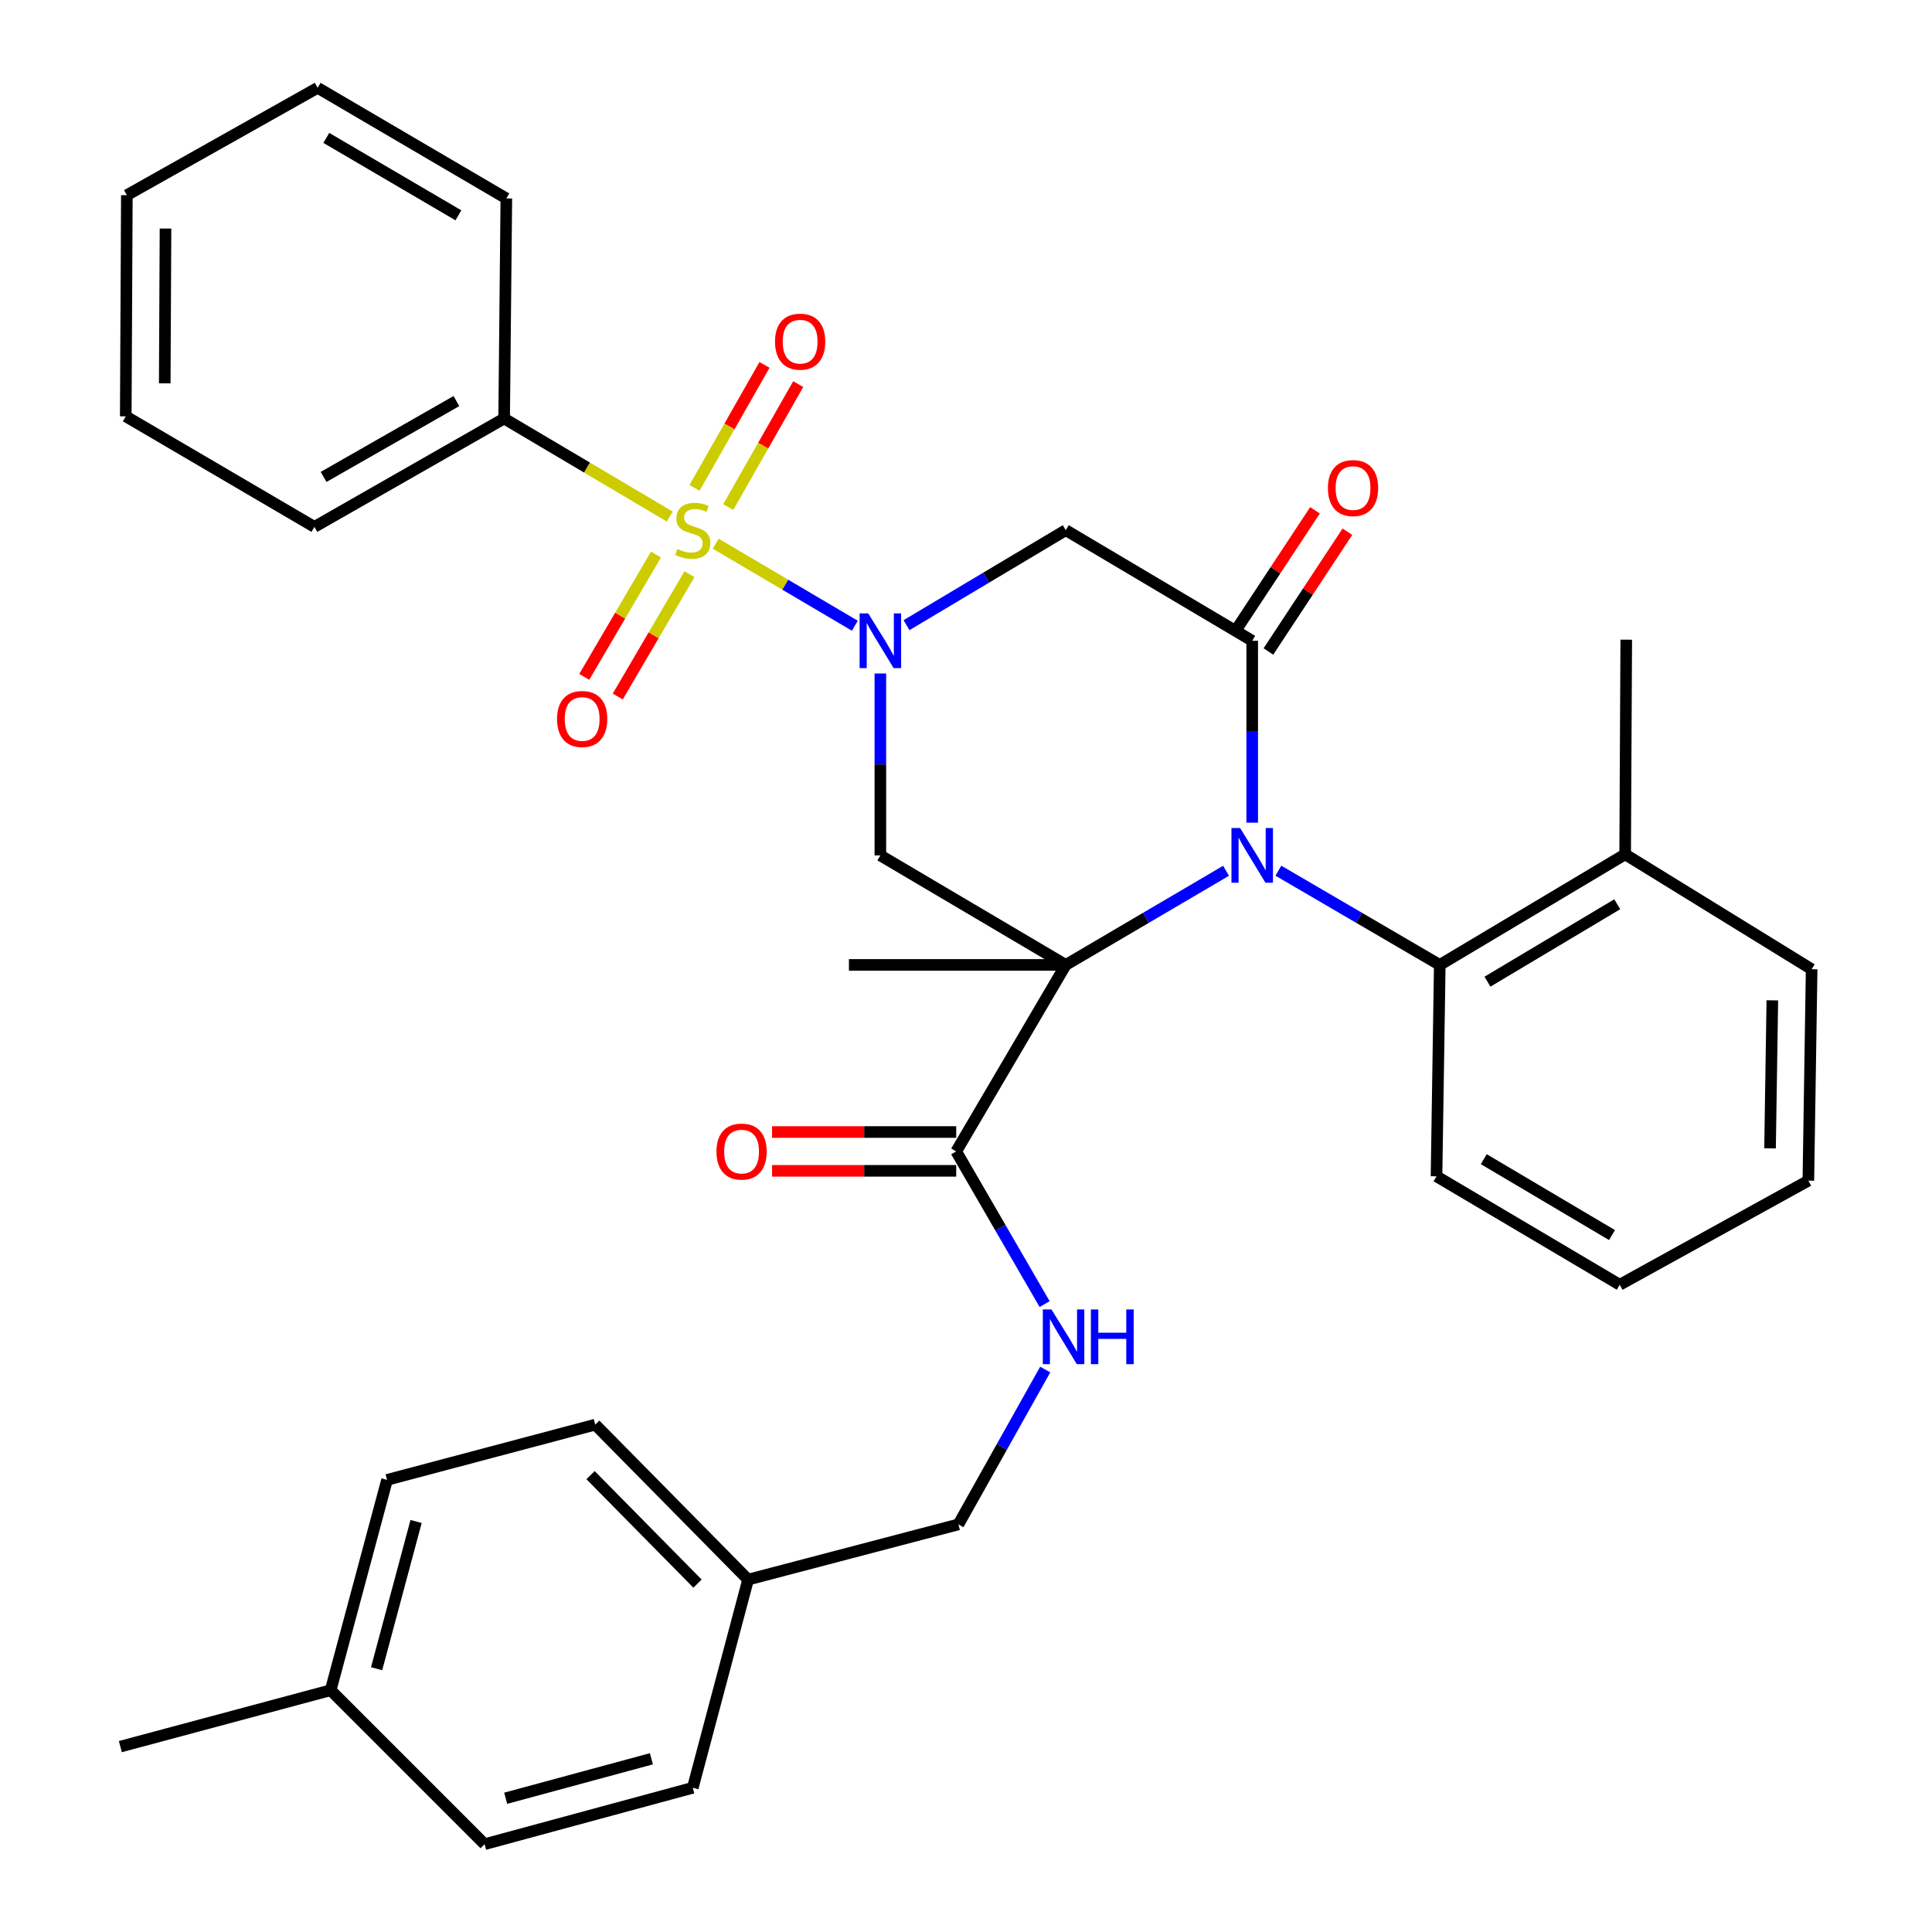 <?xml version='1.0' encoding='iso-8859-1'?>
<svg version='1.1' baseProfile='full'
              xmlns='http://www.w3.org/2000/svg'
                      xmlns:rdkit='http://www.rdkit.org/xml'
                      xmlns:xlink='http://www.w3.org/1999/xlink'
                  xml:space='preserve'
width='1000px' height='1000px' viewBox='0 0 1000 1000'>
<!-- END OF HEADER -->
<rect style='opacity:1.0;fill:#FFFFFF;stroke:none' width='1000' height='1000' x='0' y='0'> </rect>
<path class='bond-1' d='M 551.639,499.442 L 593.121,475.076' style='fill:none;fill-rule:evenodd;stroke:#000000;stroke-width:6px;stroke-linecap:butt;stroke-linejoin:miter;stroke-opacity:1' />
<path class='bond-1' d='M 593.121,475.076 L 634.602,450.71' style='fill:none;fill-rule:evenodd;stroke:#0000FF;stroke-width:6px;stroke-linecap:butt;stroke-linejoin:miter;stroke-opacity:1' />
<path class='bond-4' d='M 551.639,499.442 L 455.673,442.758' style='fill:none;fill-rule:evenodd;stroke:#000000;stroke-width:6px;stroke-linecap:butt;stroke-linejoin:miter;stroke-opacity:1' />
<path class='bond-6' d='M 551.639,499.442 L 494.932,595.977' style='fill:none;fill-rule:evenodd;stroke:#000000;stroke-width:6px;stroke-linecap:butt;stroke-linejoin:miter;stroke-opacity:1' />
<path class='bond-15' d='M 551.639,499.442 L 439.409,499.442' style='fill:none;fill-rule:evenodd;stroke:#000000;stroke-width:6px;stroke-linecap:butt;stroke-linejoin:miter;stroke-opacity:1' />
<path class='bond-0' d='M 370.478,281.429 L 406.469,302.652' style='fill:none;fill-rule:evenodd;stroke:#CCCC00;stroke-width:6px;stroke-linecap:butt;stroke-linejoin:miter;stroke-opacity:1' />
<path class='bond-0' d='M 406.469,302.652 L 442.46,323.875' style='fill:none;fill-rule:evenodd;stroke:#0000FF;stroke-width:6px;stroke-linecap:butt;stroke-linejoin:miter;stroke-opacity:1' />
<path class='bond-8' d='M 339.53,287.041 L 320.972,318.694' style='fill:none;fill-rule:evenodd;stroke:#CCCC00;stroke-width:6px;stroke-linecap:butt;stroke-linejoin:miter;stroke-opacity:1' />
<path class='bond-8' d='M 320.972,318.694 L 302.414,350.346' style='fill:none;fill-rule:evenodd;stroke:#FF0000;stroke-width:6px;stroke-linecap:butt;stroke-linejoin:miter;stroke-opacity:1' />
<path class='bond-8' d='M 356.863,297.204 L 338.305,328.856' style='fill:none;fill-rule:evenodd;stroke:#CCCC00;stroke-width:6px;stroke-linecap:butt;stroke-linejoin:miter;stroke-opacity:1' />
<path class='bond-8' d='M 338.305,328.856 L 319.747,360.509' style='fill:none;fill-rule:evenodd;stroke:#FF0000;stroke-width:6px;stroke-linecap:butt;stroke-linejoin:miter;stroke-opacity:1' />
<path class='bond-9' d='M 376.945,262.453 L 395.052,230.632' style='fill:none;fill-rule:evenodd;stroke:#CCCC00;stroke-width:6px;stroke-linecap:butt;stroke-linejoin:miter;stroke-opacity:1' />
<path class='bond-9' d='M 395.052,230.632 L 413.159,198.812' style='fill:none;fill-rule:evenodd;stroke:#FF0000;stroke-width:6px;stroke-linecap:butt;stroke-linejoin:miter;stroke-opacity:1' />
<path class='bond-9' d='M 359.481,252.515 L 377.588,220.695' style='fill:none;fill-rule:evenodd;stroke:#CCCC00;stroke-width:6px;stroke-linecap:butt;stroke-linejoin:miter;stroke-opacity:1' />
<path class='bond-9' d='M 377.588,220.695 L 395.696,188.875' style='fill:none;fill-rule:evenodd;stroke:#FF0000;stroke-width:6px;stroke-linecap:butt;stroke-linejoin:miter;stroke-opacity:1' />
<path class='bond-10' d='M 346.663,267.36 L 303.801,241.992' style='fill:none;fill-rule:evenodd;stroke:#CCCC00;stroke-width:6px;stroke-linecap:butt;stroke-linejoin:miter;stroke-opacity:1' />
<path class='bond-10' d='M 303.801,241.992 L 260.939,216.624' style='fill:none;fill-rule:evenodd;stroke:#000000;stroke-width:6px;stroke-linecap:butt;stroke-linejoin:miter;stroke-opacity:1' />
<path class='bond-3' d='M 648.14,425.82 L 648.14,378.743' style='fill:none;fill-rule:evenodd;stroke:#0000FF;stroke-width:6px;stroke-linecap:butt;stroke-linejoin:miter;stroke-opacity:1' />
<path class='bond-3' d='M 648.14,378.743 L 648.14,331.666' style='fill:none;fill-rule:evenodd;stroke:#000000;stroke-width:6px;stroke-linecap:butt;stroke-linejoin:miter;stroke-opacity:1' />
<path class='bond-7' d='M 661.691,450.669 L 703.457,475.056' style='fill:none;fill-rule:evenodd;stroke:#0000FF;stroke-width:6px;stroke-linecap:butt;stroke-linejoin:miter;stroke-opacity:1' />
<path class='bond-7' d='M 703.457,475.056 L 745.222,499.442' style='fill:none;fill-rule:evenodd;stroke:#000000;stroke-width:6px;stroke-linecap:butt;stroke-linejoin:miter;stroke-opacity:1' />
<path class='bond-2' d='M 455.673,348.604 L 455.673,395.681' style='fill:none;fill-rule:evenodd;stroke:#0000FF;stroke-width:6px;stroke-linecap:butt;stroke-linejoin:miter;stroke-opacity:1' />
<path class='bond-2' d='M 455.673,395.681 L 455.673,442.758' style='fill:none;fill-rule:evenodd;stroke:#000000;stroke-width:6px;stroke-linecap:butt;stroke-linejoin:miter;stroke-opacity:1' />
<path class='bond-5' d='M 469.207,323.592 L 510.423,299.002' style='fill:none;fill-rule:evenodd;stroke:#0000FF;stroke-width:6px;stroke-linecap:butt;stroke-linejoin:miter;stroke-opacity:1' />
<path class='bond-5' d='M 510.423,299.002 L 551.639,274.413' style='fill:none;fill-rule:evenodd;stroke:#000000;stroke-width:6px;stroke-linecap:butt;stroke-linejoin:miter;stroke-opacity:1' />
<path class='bond-12' d='M 656.527,337.198 L 676.971,306.202' style='fill:none;fill-rule:evenodd;stroke:#000000;stroke-width:6px;stroke-linecap:butt;stroke-linejoin:miter;stroke-opacity:1' />
<path class='bond-12' d='M 676.971,306.202 L 697.414,275.206' style='fill:none;fill-rule:evenodd;stroke:#FF0000;stroke-width:6px;stroke-linecap:butt;stroke-linejoin:miter;stroke-opacity:1' />
<path class='bond-12' d='M 639.754,326.135 L 660.198,295.139' style='fill:none;fill-rule:evenodd;stroke:#000000;stroke-width:6px;stroke-linecap:butt;stroke-linejoin:miter;stroke-opacity:1' />
<path class='bond-12' d='M 660.198,295.139 L 680.641,264.143' style='fill:none;fill-rule:evenodd;stroke:#FF0000;stroke-width:6px;stroke-linecap:butt;stroke-linejoin:miter;stroke-opacity:1' />
<path class='bond-34' d='M 648.14,331.666 L 551.639,274.413' style='fill:none;fill-rule:evenodd;stroke:#000000;stroke-width:6px;stroke-linecap:butt;stroke-linejoin:miter;stroke-opacity:1' />
<path class='bond-11' d='M 494.932,595.977 L 517.813,635.488' style='fill:none;fill-rule:evenodd;stroke:#000000;stroke-width:6px;stroke-linecap:butt;stroke-linejoin:miter;stroke-opacity:1' />
<path class='bond-11' d='M 517.813,635.488 L 540.695,675' style='fill:none;fill-rule:evenodd;stroke:#0000FF;stroke-width:6px;stroke-linecap:butt;stroke-linejoin:miter;stroke-opacity:1' />
<path class='bond-13' d='M 494.932,585.931 L 447.275,585.931' style='fill:none;fill-rule:evenodd;stroke:#000000;stroke-width:6px;stroke-linecap:butt;stroke-linejoin:miter;stroke-opacity:1' />
<path class='bond-13' d='M 447.275,585.931 L 399.618,585.931' style='fill:none;fill-rule:evenodd;stroke:#FF0000;stroke-width:6px;stroke-linecap:butt;stroke-linejoin:miter;stroke-opacity:1' />
<path class='bond-13' d='M 494.932,606.023 L 447.275,606.023' style='fill:none;fill-rule:evenodd;stroke:#000000;stroke-width:6px;stroke-linecap:butt;stroke-linejoin:miter;stroke-opacity:1' />
<path class='bond-13' d='M 447.275,606.023 L 399.618,606.023' style='fill:none;fill-rule:evenodd;stroke:#FF0000;stroke-width:6px;stroke-linecap:butt;stroke-linejoin:miter;stroke-opacity:1' />
<path class='bond-14' d='M 745.222,499.442 L 841.177,442.199' style='fill:none;fill-rule:evenodd;stroke:#000000;stroke-width:6px;stroke-linecap:butt;stroke-linejoin:miter;stroke-opacity:1' />
<path class='bond-14' d='M 769.91,508.111 L 837.078,468.042' style='fill:none;fill-rule:evenodd;stroke:#000000;stroke-width:6px;stroke-linecap:butt;stroke-linejoin:miter;stroke-opacity:1' />
<path class='bond-23' d='M 745.222,499.442 L 743.537,608.859' style='fill:none;fill-rule:evenodd;stroke:#000000;stroke-width:6px;stroke-linecap:butt;stroke-linejoin:miter;stroke-opacity:1' />
<path class='bond-24' d='M 260.939,216.624 L 162.73,272.716' style='fill:none;fill-rule:evenodd;stroke:#000000;stroke-width:6px;stroke-linecap:butt;stroke-linejoin:miter;stroke-opacity:1' />
<path class='bond-24' d='M 236.243,207.59 L 167.496,246.855' style='fill:none;fill-rule:evenodd;stroke:#000000;stroke-width:6px;stroke-linecap:butt;stroke-linejoin:miter;stroke-opacity:1' />
<path class='bond-25' d='M 260.939,216.624 L 262.078,102.708' style='fill:none;fill-rule:evenodd;stroke:#000000;stroke-width:6px;stroke-linecap:butt;stroke-linejoin:miter;stroke-opacity:1' />
<path class='bond-16' d='M 541.002,708.874 L 518.536,748.95' style='fill:none;fill-rule:evenodd;stroke:#0000FF;stroke-width:6px;stroke-linecap:butt;stroke-linejoin:miter;stroke-opacity:1' />
<path class='bond-16' d='M 518.536,748.95 L 496.071,789.025' style='fill:none;fill-rule:evenodd;stroke:#000000;stroke-width:6px;stroke-linecap:butt;stroke-linejoin:miter;stroke-opacity:1' />
<path class='bond-26' d='M 841.177,442.199 L 841.746,331.097' style='fill:none;fill-rule:evenodd;stroke:#000000;stroke-width:6px;stroke-linecap:butt;stroke-linejoin:miter;stroke-opacity:1' />
<path class='bond-27' d='M 841.177,442.199 L 937.701,501.674' style='fill:none;fill-rule:evenodd;stroke:#000000;stroke-width:6px;stroke-linecap:butt;stroke-linejoin:miter;stroke-opacity:1' />
<path class='bond-17' d='M 496.071,789.025 L 387.212,817.601' style='fill:none;fill-rule:evenodd;stroke:#000000;stroke-width:6px;stroke-linecap:butt;stroke-linejoin:miter;stroke-opacity:1' />
<path class='bond-19' d='M 387.212,817.601 L 358.58,925.355' style='fill:none;fill-rule:evenodd;stroke:#000000;stroke-width:6px;stroke-linecap:butt;stroke-linejoin:miter;stroke-opacity:1' />
<path class='bond-20' d='M 387.212,817.601 L 308.102,737.386' style='fill:none;fill-rule:evenodd;stroke:#000000;stroke-width:6px;stroke-linecap:butt;stroke-linejoin:miter;stroke-opacity:1' />
<path class='bond-20' d='M 361.039,819.678 L 305.662,763.527' style='fill:none;fill-rule:evenodd;stroke:#000000;stroke-width:6px;stroke-linecap:butt;stroke-linejoin:miter;stroke-opacity:1' />
<path class='bond-18' d='M 171.147,874.855 L 200.337,765.985' style='fill:none;fill-rule:evenodd;stroke:#000000;stroke-width:6px;stroke-linecap:butt;stroke-linejoin:miter;stroke-opacity:1' />
<path class='bond-18' d='M 194.933,863.728 L 215.366,787.519' style='fill:none;fill-rule:evenodd;stroke:#000000;stroke-width:6px;stroke-linecap:butt;stroke-linejoin:miter;stroke-opacity:1' />
<path class='bond-28' d='M 171.147,874.855 L 62.299,904.045' style='fill:none;fill-rule:evenodd;stroke:#000000;stroke-width:6px;stroke-linecap:butt;stroke-linejoin:miter;stroke-opacity:1' />
<path class='bond-36' d='M 171.147,874.855 L 250.837,954.545' style='fill:none;fill-rule:evenodd;stroke:#000000;stroke-width:6px;stroke-linecap:butt;stroke-linejoin:miter;stroke-opacity:1' />
<path class='bond-22' d='M 358.58,925.355 L 250.837,954.545' style='fill:none;fill-rule:evenodd;stroke:#000000;stroke-width:6px;stroke-linecap:butt;stroke-linejoin:miter;stroke-opacity:1' />
<path class='bond-22' d='M 337.164,910.34 L 261.744,930.773' style='fill:none;fill-rule:evenodd;stroke:#000000;stroke-width:6px;stroke-linecap:butt;stroke-linejoin:miter;stroke-opacity:1' />
<path class='bond-21' d='M 308.102,737.386 L 200.337,765.985' style='fill:none;fill-rule:evenodd;stroke:#000000;stroke-width:6px;stroke-linecap:butt;stroke-linejoin:miter;stroke-opacity:1' />
<path class='bond-29' d='M 743.537,608.859 L 838.364,664.985' style='fill:none;fill-rule:evenodd;stroke:#000000;stroke-width:6px;stroke-linecap:butt;stroke-linejoin:miter;stroke-opacity:1' />
<path class='bond-29' d='M 767.995,599.986 L 834.374,639.275' style='fill:none;fill-rule:evenodd;stroke:#000000;stroke-width:6px;stroke-linecap:butt;stroke-linejoin:miter;stroke-opacity:1' />
<path class='bond-32' d='M 162.73,272.716 L 65.09,215.496' style='fill:none;fill-rule:evenodd;stroke:#000000;stroke-width:6px;stroke-linecap:butt;stroke-linejoin:miter;stroke-opacity:1' />
<path class='bond-31' d='M 262.078,102.708 L 164.416,45.455' style='fill:none;fill-rule:evenodd;stroke:#000000;stroke-width:6px;stroke-linecap:butt;stroke-linejoin:miter;stroke-opacity:1' />
<path class='bond-31' d='M 237.267,111.454 L 168.903,71.376' style='fill:none;fill-rule:evenodd;stroke:#000000;stroke-width:6px;stroke-linecap:butt;stroke-linejoin:miter;stroke-opacity:1' />
<path class='bond-35' d='M 937.701,501.674 L 936.004,611.102' style='fill:none;fill-rule:evenodd;stroke:#000000;stroke-width:6px;stroke-linecap:butt;stroke-linejoin:miter;stroke-opacity:1' />
<path class='bond-35' d='M 917.356,517.777 L 916.168,594.377' style='fill:none;fill-rule:evenodd;stroke:#000000;stroke-width:6px;stroke-linecap:butt;stroke-linejoin:miter;stroke-opacity:1' />
<path class='bond-30' d='M 838.364,664.985 L 936.004,611.102' style='fill:none;fill-rule:evenodd;stroke:#000000;stroke-width:6px;stroke-linecap:butt;stroke-linejoin:miter;stroke-opacity:1' />
<path class='bond-33' d='M 164.416,45.455 L 65.659,101.023' style='fill:none;fill-rule:evenodd;stroke:#000000;stroke-width:6px;stroke-linecap:butt;stroke-linejoin:miter;stroke-opacity:1' />
<path class='bond-37' d='M 65.09,215.496 L 65.659,101.023' style='fill:none;fill-rule:evenodd;stroke:#000000;stroke-width:6px;stroke-linecap:butt;stroke-linejoin:miter;stroke-opacity:1' />
<path class='bond-37' d='M 85.268,198.425 L 85.666,118.293' style='fill:none;fill-rule:evenodd;stroke:#000000;stroke-width:6px;stroke-linecap:butt;stroke-linejoin:miter;stroke-opacity:1' />
<path  class='atom-1' d='M 350.58 284.133
Q 350.9 284.253, 352.22 284.813
Q 353.54 285.373, 354.98 285.733
Q 356.46 286.053, 357.9 286.053
Q 360.58 286.053, 362.14 284.773
Q 363.7 283.453, 363.7 281.173
Q 363.7 279.613, 362.9 278.653
Q 362.14 277.693, 360.94 277.173
Q 359.74 276.653, 357.74 276.053
Q 355.22 275.293, 353.7 274.573
Q 352.22 273.853, 351.14 272.333
Q 350.1 270.813, 350.1 268.253
Q 350.1 264.693, 352.5 262.493
Q 354.94 260.293, 359.74 260.293
Q 363.02 260.293, 366.74 261.853
L 365.82 264.933
Q 362.42 263.533, 359.86 263.533
Q 357.1 263.533, 355.58 264.693
Q 354.06 265.813, 354.1 267.773
Q 354.1 269.293, 354.86 270.213
Q 355.66 271.133, 356.78 271.653
Q 357.94 272.173, 359.86 272.773
Q 362.42 273.573, 363.94 274.373
Q 365.46 275.173, 366.54 276.813
Q 367.66 278.413, 367.66 281.173
Q 367.66 285.093, 365.02 287.213
Q 362.42 289.293, 358.06 289.293
Q 355.54 289.293, 353.62 288.733
Q 351.74 288.213, 349.5 287.293
L 350.58 284.133
' fill='#CCCC00'/>
<path  class='atom-2' d='M 641.88 428.598
L 651.16 443.598
Q 652.08 445.078, 653.56 447.758
Q 655.04 450.438, 655.12 450.598
L 655.12 428.598
L 658.88 428.598
L 658.88 456.918
L 655 456.918
L 645.04 440.518
Q 643.88 438.598, 642.64 436.398
Q 641.44 434.198, 641.08 433.518
L 641.08 456.918
L 637.4 456.918
L 637.4 428.598
L 641.88 428.598
' fill='#0000FF'/>
<path  class='atom-3' d='M 449.413 317.506
L 458.693 332.506
Q 459.613 333.986, 461.093 336.666
Q 462.573 339.346, 462.653 339.506
L 462.653 317.506
L 466.413 317.506
L 466.413 345.826
L 462.533 345.826
L 452.573 329.426
Q 451.413 327.506, 450.173 325.306
Q 448.973 323.106, 448.613 322.426
L 448.613 345.826
L 444.933 345.826
L 444.933 317.506
L 449.413 317.506
' fill='#0000FF'/>
<path  class='atom-9' d='M 288.326 372.144
Q 288.326 365.344, 291.686 361.544
Q 295.046 357.744, 301.326 357.744
Q 307.606 357.744, 310.966 361.544
Q 314.326 365.344, 314.326 372.144
Q 314.326 379.024, 310.926 382.944
Q 307.526 386.824, 301.326 386.824
Q 295.086 386.824, 291.686 382.944
Q 288.326 379.064, 288.326 372.144
M 301.326 383.624
Q 305.646 383.624, 307.966 380.744
Q 310.326 377.824, 310.326 372.144
Q 310.326 366.584, 307.966 363.784
Q 305.646 360.944, 301.326 360.944
Q 297.006 360.944, 294.646 363.744
Q 292.326 366.544, 292.326 372.144
Q 292.326 377.864, 294.646 380.744
Q 297.006 383.624, 301.326 383.624
' fill='#FF0000'/>
<path  class='atom-10' d='M 401.148 176.841
Q 401.148 170.041, 404.508 166.241
Q 407.868 162.441, 414.148 162.441
Q 420.428 162.441, 423.788 166.241
Q 427.148 170.041, 427.148 176.841
Q 427.148 183.721, 423.748 187.641
Q 420.348 191.521, 414.148 191.521
Q 407.908 191.521, 404.508 187.641
Q 401.148 183.761, 401.148 176.841
M 414.148 188.321
Q 418.468 188.321, 420.788 185.441
Q 423.148 182.521, 423.148 176.841
Q 423.148 171.281, 420.788 168.481
Q 418.468 165.641, 414.148 165.641
Q 409.828 165.641, 407.468 168.441
Q 405.148 171.241, 405.148 176.841
Q 405.148 182.561, 407.468 185.441
Q 409.828 188.321, 414.148 188.321
' fill='#FF0000'/>
<path  class='atom-12' d='M 544.24 677.772
L 553.52 692.772
Q 554.44 694.252, 555.92 696.932
Q 557.4 699.612, 557.48 699.772
L 557.48 677.772
L 561.24 677.772
L 561.24 706.092
L 557.36 706.092
L 547.4 689.692
Q 546.24 687.772, 545 685.572
Q 543.8 683.372, 543.44 682.692
L 543.44 706.092
L 539.76 706.092
L 539.76 677.772
L 544.24 677.772
' fill='#0000FF'/>
<path  class='atom-12' d='M 564.64 677.772
L 568.48 677.772
L 568.48 689.812
L 582.96 689.812
L 582.96 677.772
L 586.8 677.772
L 586.8 706.092
L 582.96 706.092
L 582.96 693.012
L 568.48 693.012
L 568.48 706.092
L 564.64 706.092
L 564.64 677.772
' fill='#0000FF'/>
<path  class='atom-13' d='M 687.326 252.625
Q 687.326 245.825, 690.686 242.025
Q 694.046 238.225, 700.326 238.225
Q 706.606 238.225, 709.966 242.025
Q 713.326 245.825, 713.326 252.625
Q 713.326 259.505, 709.926 263.425
Q 706.526 267.305, 700.326 267.305
Q 694.086 267.305, 690.686 263.425
Q 687.326 259.545, 687.326 252.625
M 700.326 264.105
Q 704.646 264.105, 706.966 261.225
Q 709.326 258.305, 709.326 252.625
Q 709.326 247.065, 706.966 244.265
Q 704.646 241.425, 700.326 241.425
Q 696.006 241.425, 693.646 244.225
Q 691.326 247.025, 691.326 252.625
Q 691.326 258.345, 693.646 261.225
Q 696.006 264.105, 700.326 264.105
' fill='#FF0000'/>
<path  class='atom-14' d='M 370.841 596.057
Q 370.841 589.257, 374.201 585.457
Q 377.561 581.657, 383.841 581.657
Q 390.121 581.657, 393.481 585.457
Q 396.841 589.257, 396.841 596.057
Q 396.841 602.937, 393.441 606.857
Q 390.041 610.737, 383.841 610.737
Q 377.601 610.737, 374.201 606.857
Q 370.841 602.977, 370.841 596.057
M 383.841 607.537
Q 388.161 607.537, 390.481 604.657
Q 392.841 601.737, 392.841 596.057
Q 392.841 590.497, 390.481 587.697
Q 388.161 584.857, 383.841 584.857
Q 379.521 584.857, 377.161 587.657
Q 374.841 590.457, 374.841 596.057
Q 374.841 601.777, 377.161 604.657
Q 379.521 607.537, 383.841 607.537
' fill='#FF0000'/>
</svg>
